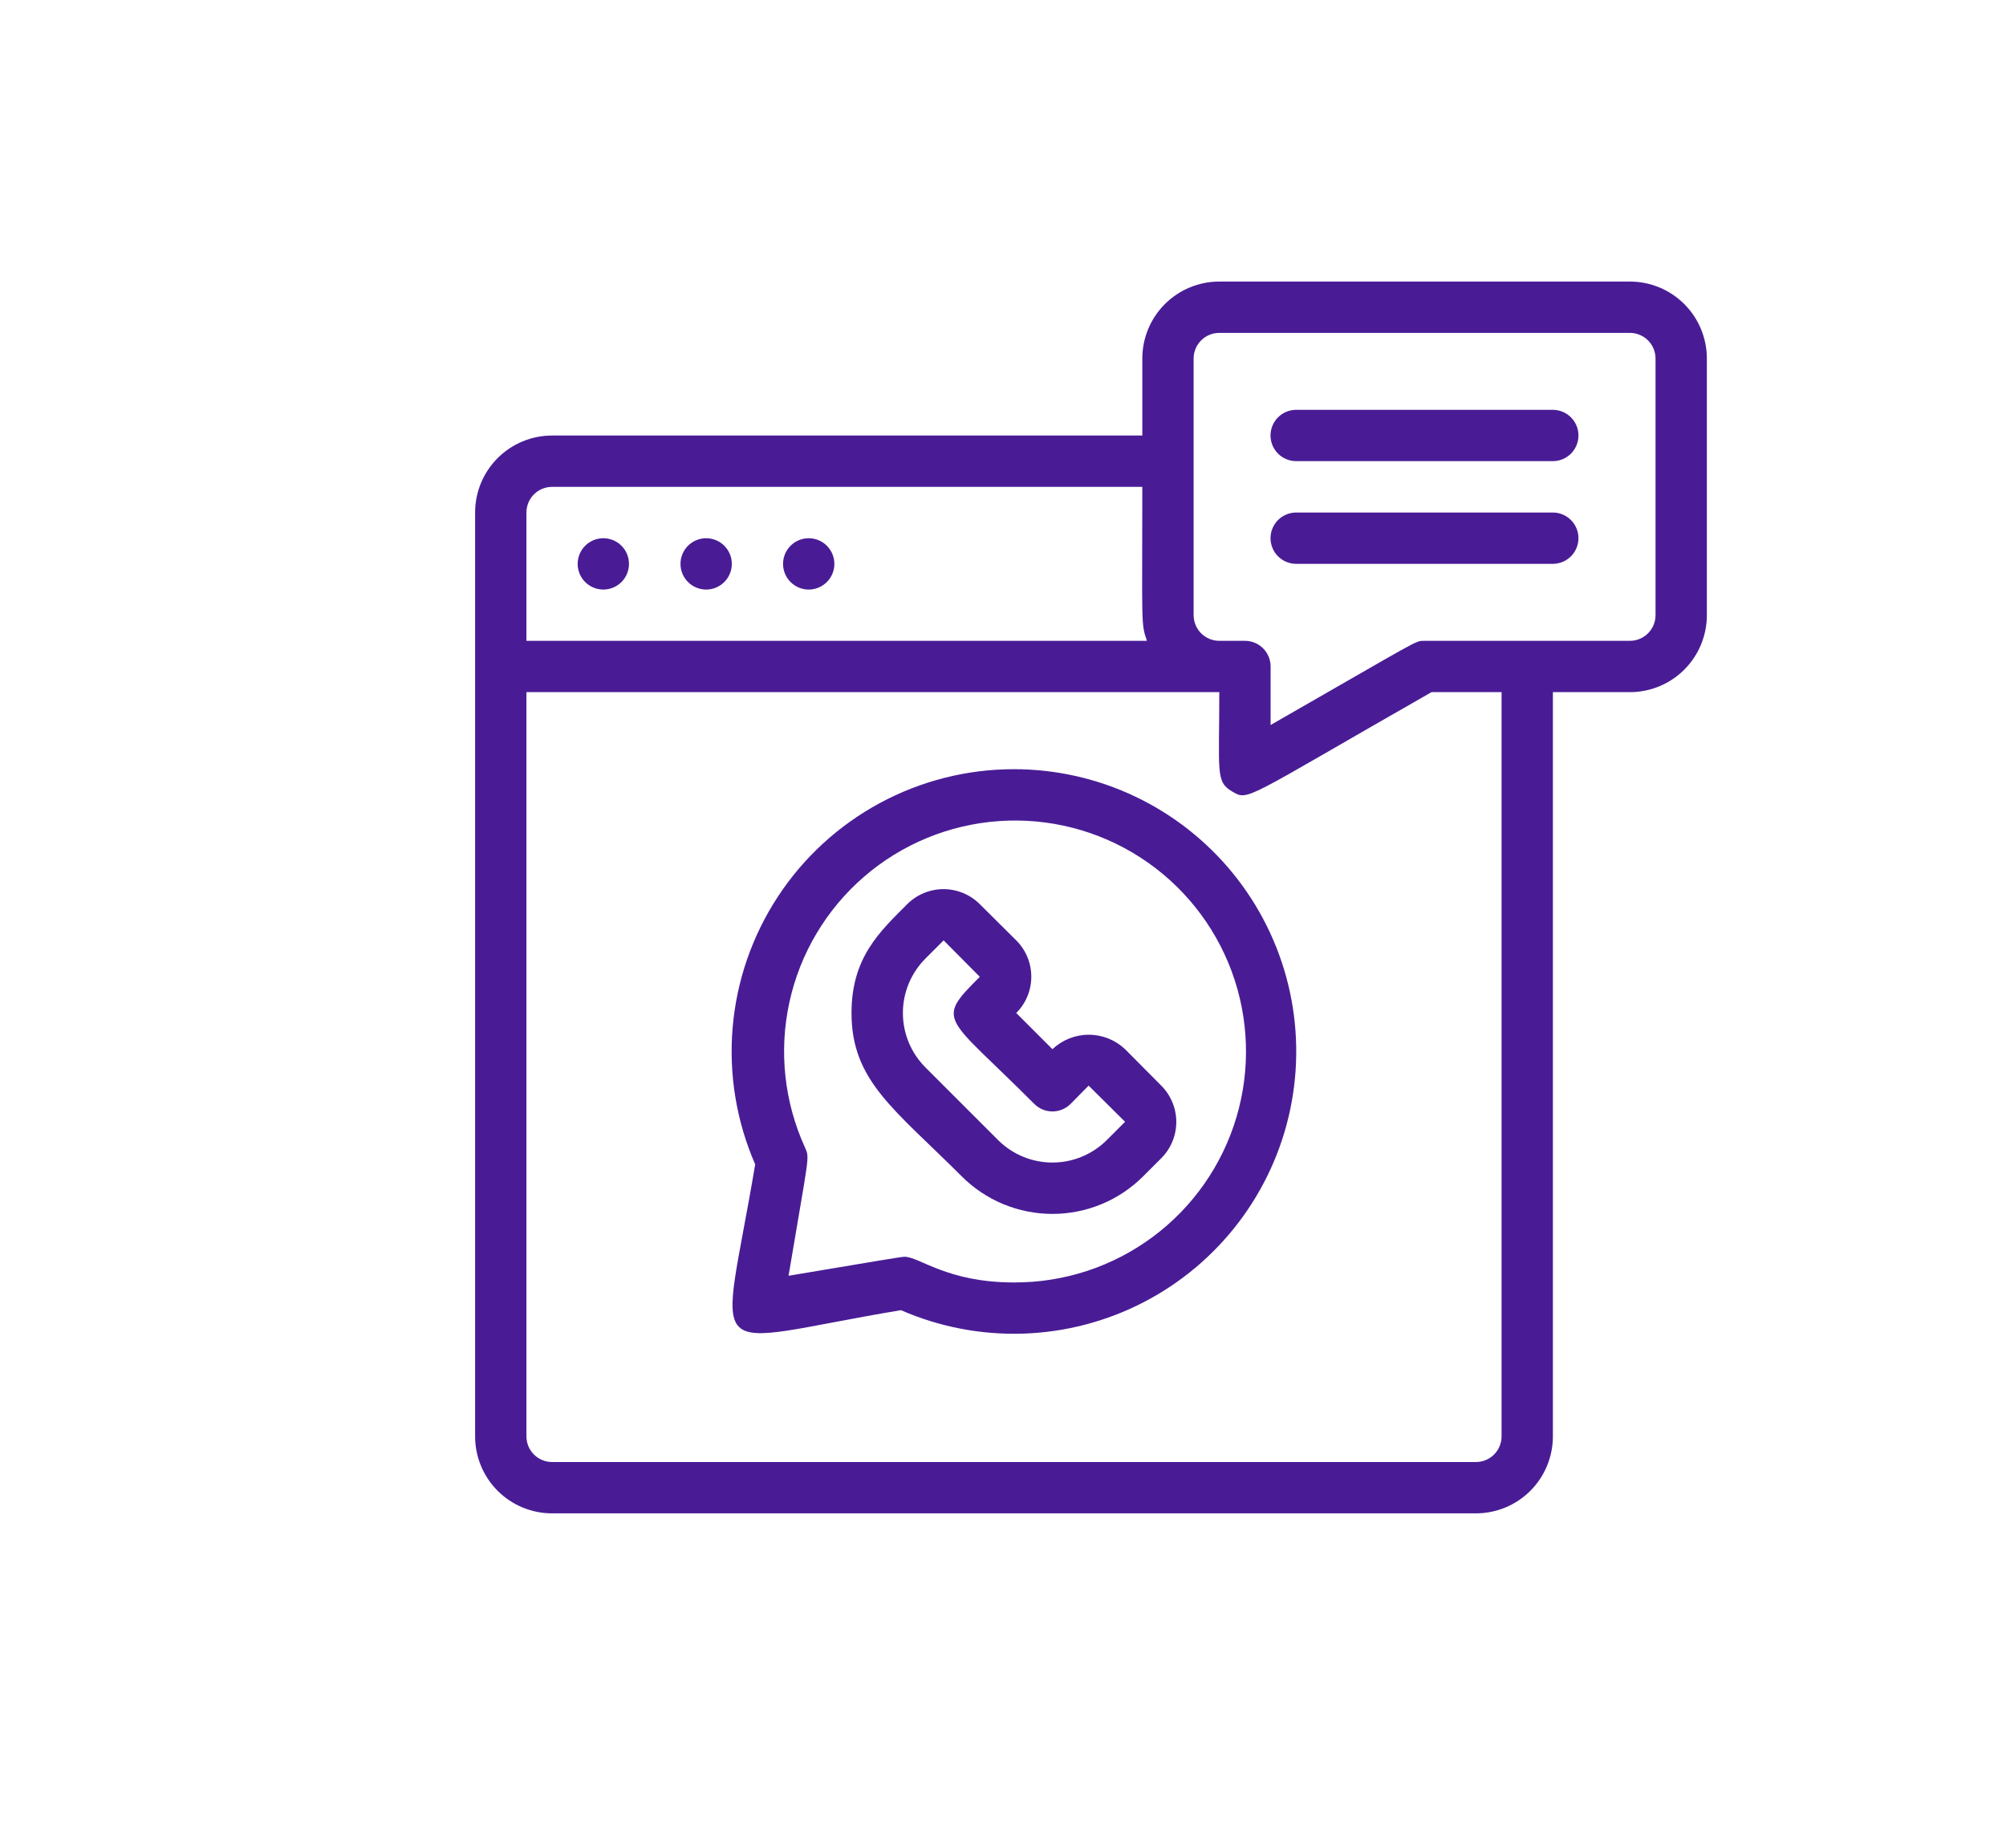 <svg width="114" height="105" viewBox="0 0 114 105" fill="none" xmlns="http://www.w3.org/2000/svg">
<path d="M57.617 43.711C54.954 43.711 52.333 44.375 49.99 45.642C47.647 46.908 45.656 48.739 44.198 50.967C42.739 53.196 41.858 55.752 41.635 58.406C41.411 61.06 41.852 63.728 42.917 66.169C40.963 77.836 39.665 76.378 51.201 74.453C53.386 75.407 55.758 75.863 58.142 75.786C60.526 75.709 62.862 75.101 64.982 74.007C67.101 72.913 68.95 71.36 70.393 69.461C71.837 67.562 72.839 65.365 73.326 63.03C73.814 60.695 73.774 58.281 73.211 55.964C72.647 53.646 71.574 51.483 70.069 49.632C68.565 47.782 66.666 46.29 64.512 45.266C62.358 44.241 60.003 43.71 57.617 43.711ZM57.617 72.878C53.826 72.878 52.251 71.419 51.405 71.419C51.215 71.419 50.209 71.594 44.813 72.498C45.98 65.528 46.024 65.848 45.746 65.207C44.567 62.625 44.256 59.73 44.861 56.956C45.466 54.183 46.954 51.68 49.101 49.824C51.249 47.967 53.941 46.857 56.772 46.66C59.604 46.462 62.424 47.188 64.808 48.729C67.192 50.27 69.013 52.542 69.997 55.205C70.98 57.868 71.074 60.778 70.264 63.498C69.454 66.219 67.783 68.604 65.503 70.295C63.223 71.986 60.456 72.892 57.617 72.878Z" fill="#491C96"/>
<path d="M63.937 59.622C63.379 59.095 62.64 58.801 61.873 58.801C61.105 58.801 60.367 59.095 59.809 59.622L57.753 57.566C58.024 57.295 58.239 56.974 58.386 56.62C58.533 56.265 58.608 55.886 58.608 55.503C58.608 55.119 58.533 54.74 58.386 54.386C58.239 54.032 58.024 53.71 57.753 53.439L55.682 51.383C55.411 51.112 55.09 50.896 54.736 50.75C54.382 50.603 54.002 50.527 53.619 50.527C53.236 50.527 52.856 50.603 52.502 50.75C52.148 50.896 51.826 51.112 51.555 51.383C49.966 52.972 48.391 54.431 48.391 57.566C48.391 61.431 50.841 63.035 54.647 66.841C55.324 67.52 56.129 68.059 57.015 68.427C57.901 68.794 58.85 68.983 59.809 68.983C60.769 68.983 61.718 68.794 62.604 68.427C63.49 68.059 64.294 67.52 64.972 66.841L65.993 65.82C66.264 65.549 66.479 65.228 66.626 64.874C66.773 64.519 66.848 64.14 66.848 63.757C66.848 63.373 66.773 62.994 66.626 62.64C66.479 62.286 66.264 61.964 65.993 61.693L63.937 59.622ZM62.901 64.785C62.081 65.604 60.969 66.064 59.809 66.064C58.65 66.064 57.538 65.604 56.718 64.785L52.591 60.658C51.771 59.837 51.311 58.725 51.311 57.566C51.311 56.407 51.771 55.295 52.591 54.474L53.626 53.439L55.682 55.51C53.101 58.077 53.743 57.683 58.774 62.729C58.91 62.865 59.071 62.974 59.248 63.048C59.426 63.122 59.617 63.16 59.809 63.16C60.002 63.16 60.193 63.122 60.37 63.048C60.548 62.974 60.709 62.865 60.845 62.729L61.866 61.693L63.937 63.749L62.901 64.785Z" fill="#491C96"/>
<path d="M34.286 30.586C33.9 30.586 33.529 30.74 33.255 31.013C32.982 31.287 32.828 31.657 32.828 32.044C32.828 32.431 32.982 32.802 33.255 33.075C33.529 33.349 33.9 33.503 34.286 33.503C34.673 33.503 35.044 33.349 35.318 33.075C35.591 32.802 35.745 32.431 35.745 32.044C35.745 31.657 35.591 31.287 35.318 31.013C35.044 30.74 34.673 30.586 34.286 30.586Z" fill="#491C96"/>
<path d="M40.13 30.586C39.743 30.586 39.373 30.74 39.099 31.013C38.825 31.287 38.672 31.657 38.672 32.044C38.672 32.431 38.825 32.802 39.099 33.075C39.373 33.349 39.743 33.503 40.13 33.503C40.517 33.503 40.888 33.349 41.161 33.075C41.435 32.802 41.589 32.431 41.589 32.044C41.589 31.657 41.435 31.287 41.161 31.013C40.888 30.74 40.517 30.586 40.13 30.586Z" fill="#491C96"/>
<path d="M45.958 30.586C45.572 30.586 45.201 30.74 44.927 31.013C44.654 31.287 44.5 31.657 44.5 32.044C44.5 32.431 44.654 32.802 44.927 33.075C45.201 33.349 45.572 33.503 45.958 33.503C46.345 33.503 46.716 33.349 46.989 33.075C47.263 32.802 47.417 32.431 47.417 32.044C47.417 31.657 47.263 31.287 46.989 31.013C46.716 30.74 46.345 30.586 45.958 30.586Z" fill="#491C96"/>
<path d="M92.625 16H69.292C68.131 16 67.019 16.461 66.198 17.281C65.378 18.102 64.917 19.215 64.917 20.375V24.75H31.375C30.215 24.75 29.102 25.211 28.281 26.031C27.461 26.852 27 27.965 27 29.125V81.625C27 82.785 27.461 83.898 28.281 84.719C29.102 85.539 30.215 86 31.375 86H83.875C85.035 86 86.148 85.539 86.969 84.719C87.789 83.898 88.25 82.785 88.25 81.625V39.333H92.625C93.785 39.333 94.898 38.872 95.719 38.052C96.539 37.231 97 36.119 97 34.958V20.375C97 19.215 96.539 18.102 95.719 17.281C94.898 16.461 93.785 16 92.625 16ZM29.917 29.125C29.917 28.738 30.07 28.367 30.344 28.094C30.617 27.82 30.988 27.667 31.375 27.667H64.917C64.917 35.513 64.829 35.396 65.179 36.417H29.917V29.125ZM85.333 81.625C85.333 82.012 85.18 82.383 84.906 82.656C84.633 82.93 84.262 83.083 83.875 83.083H31.375C30.988 83.083 30.617 82.93 30.344 82.656C30.07 82.383 29.917 82.012 29.917 81.625V39.333H69.292C69.292 43.883 69.073 44.423 70.021 44.977C70.969 45.531 70.619 45.458 81.352 39.333H85.333V81.625ZM94.083 34.958C94.083 35.345 93.93 35.716 93.656 35.989C93.383 36.263 93.012 36.417 92.625 36.417H80.958C80.404 36.417 80.842 36.256 72.208 41.2V37.875C72.208 37.488 72.055 37.117 71.781 36.844C71.508 36.57 71.137 36.417 70.75 36.417H69.292C68.905 36.417 68.534 36.263 68.26 35.989C67.987 35.716 67.833 35.345 67.833 34.958V20.375C67.833 19.988 67.987 19.617 68.26 19.344C68.534 19.07 68.905 18.917 69.292 18.917H92.625C93.012 18.917 93.383 19.07 93.656 19.344C93.93 19.617 94.083 19.988 94.083 20.375V34.958Z" fill="#491C96"/>
<path d="M88.245 23.289H73.662C73.275 23.289 72.904 23.443 72.63 23.716C72.357 23.99 72.203 24.361 72.203 24.747C72.203 25.134 72.357 25.505 72.63 25.779C72.904 26.052 73.275 26.206 73.662 26.206H88.245C88.632 26.206 89.002 26.052 89.276 25.779C89.549 25.505 89.703 25.134 89.703 24.747C89.703 24.361 89.549 23.99 89.276 23.716C89.002 23.443 88.632 23.289 88.245 23.289Z" fill="#491C96"/>
<path d="M88.245 29.125H73.662C73.275 29.125 72.904 29.279 72.63 29.552C72.357 29.826 72.203 30.197 72.203 30.583C72.203 30.97 72.357 31.341 72.63 31.614C72.904 31.888 73.275 32.042 73.662 32.042H88.245C88.632 32.042 89.002 31.888 89.276 31.614C89.549 31.341 89.703 30.97 89.703 30.583C89.703 30.197 89.549 29.826 89.276 29.552C89.002 29.279 88.632 29.125 88.245 29.125Z" fill="#491C96"/>
</svg>
